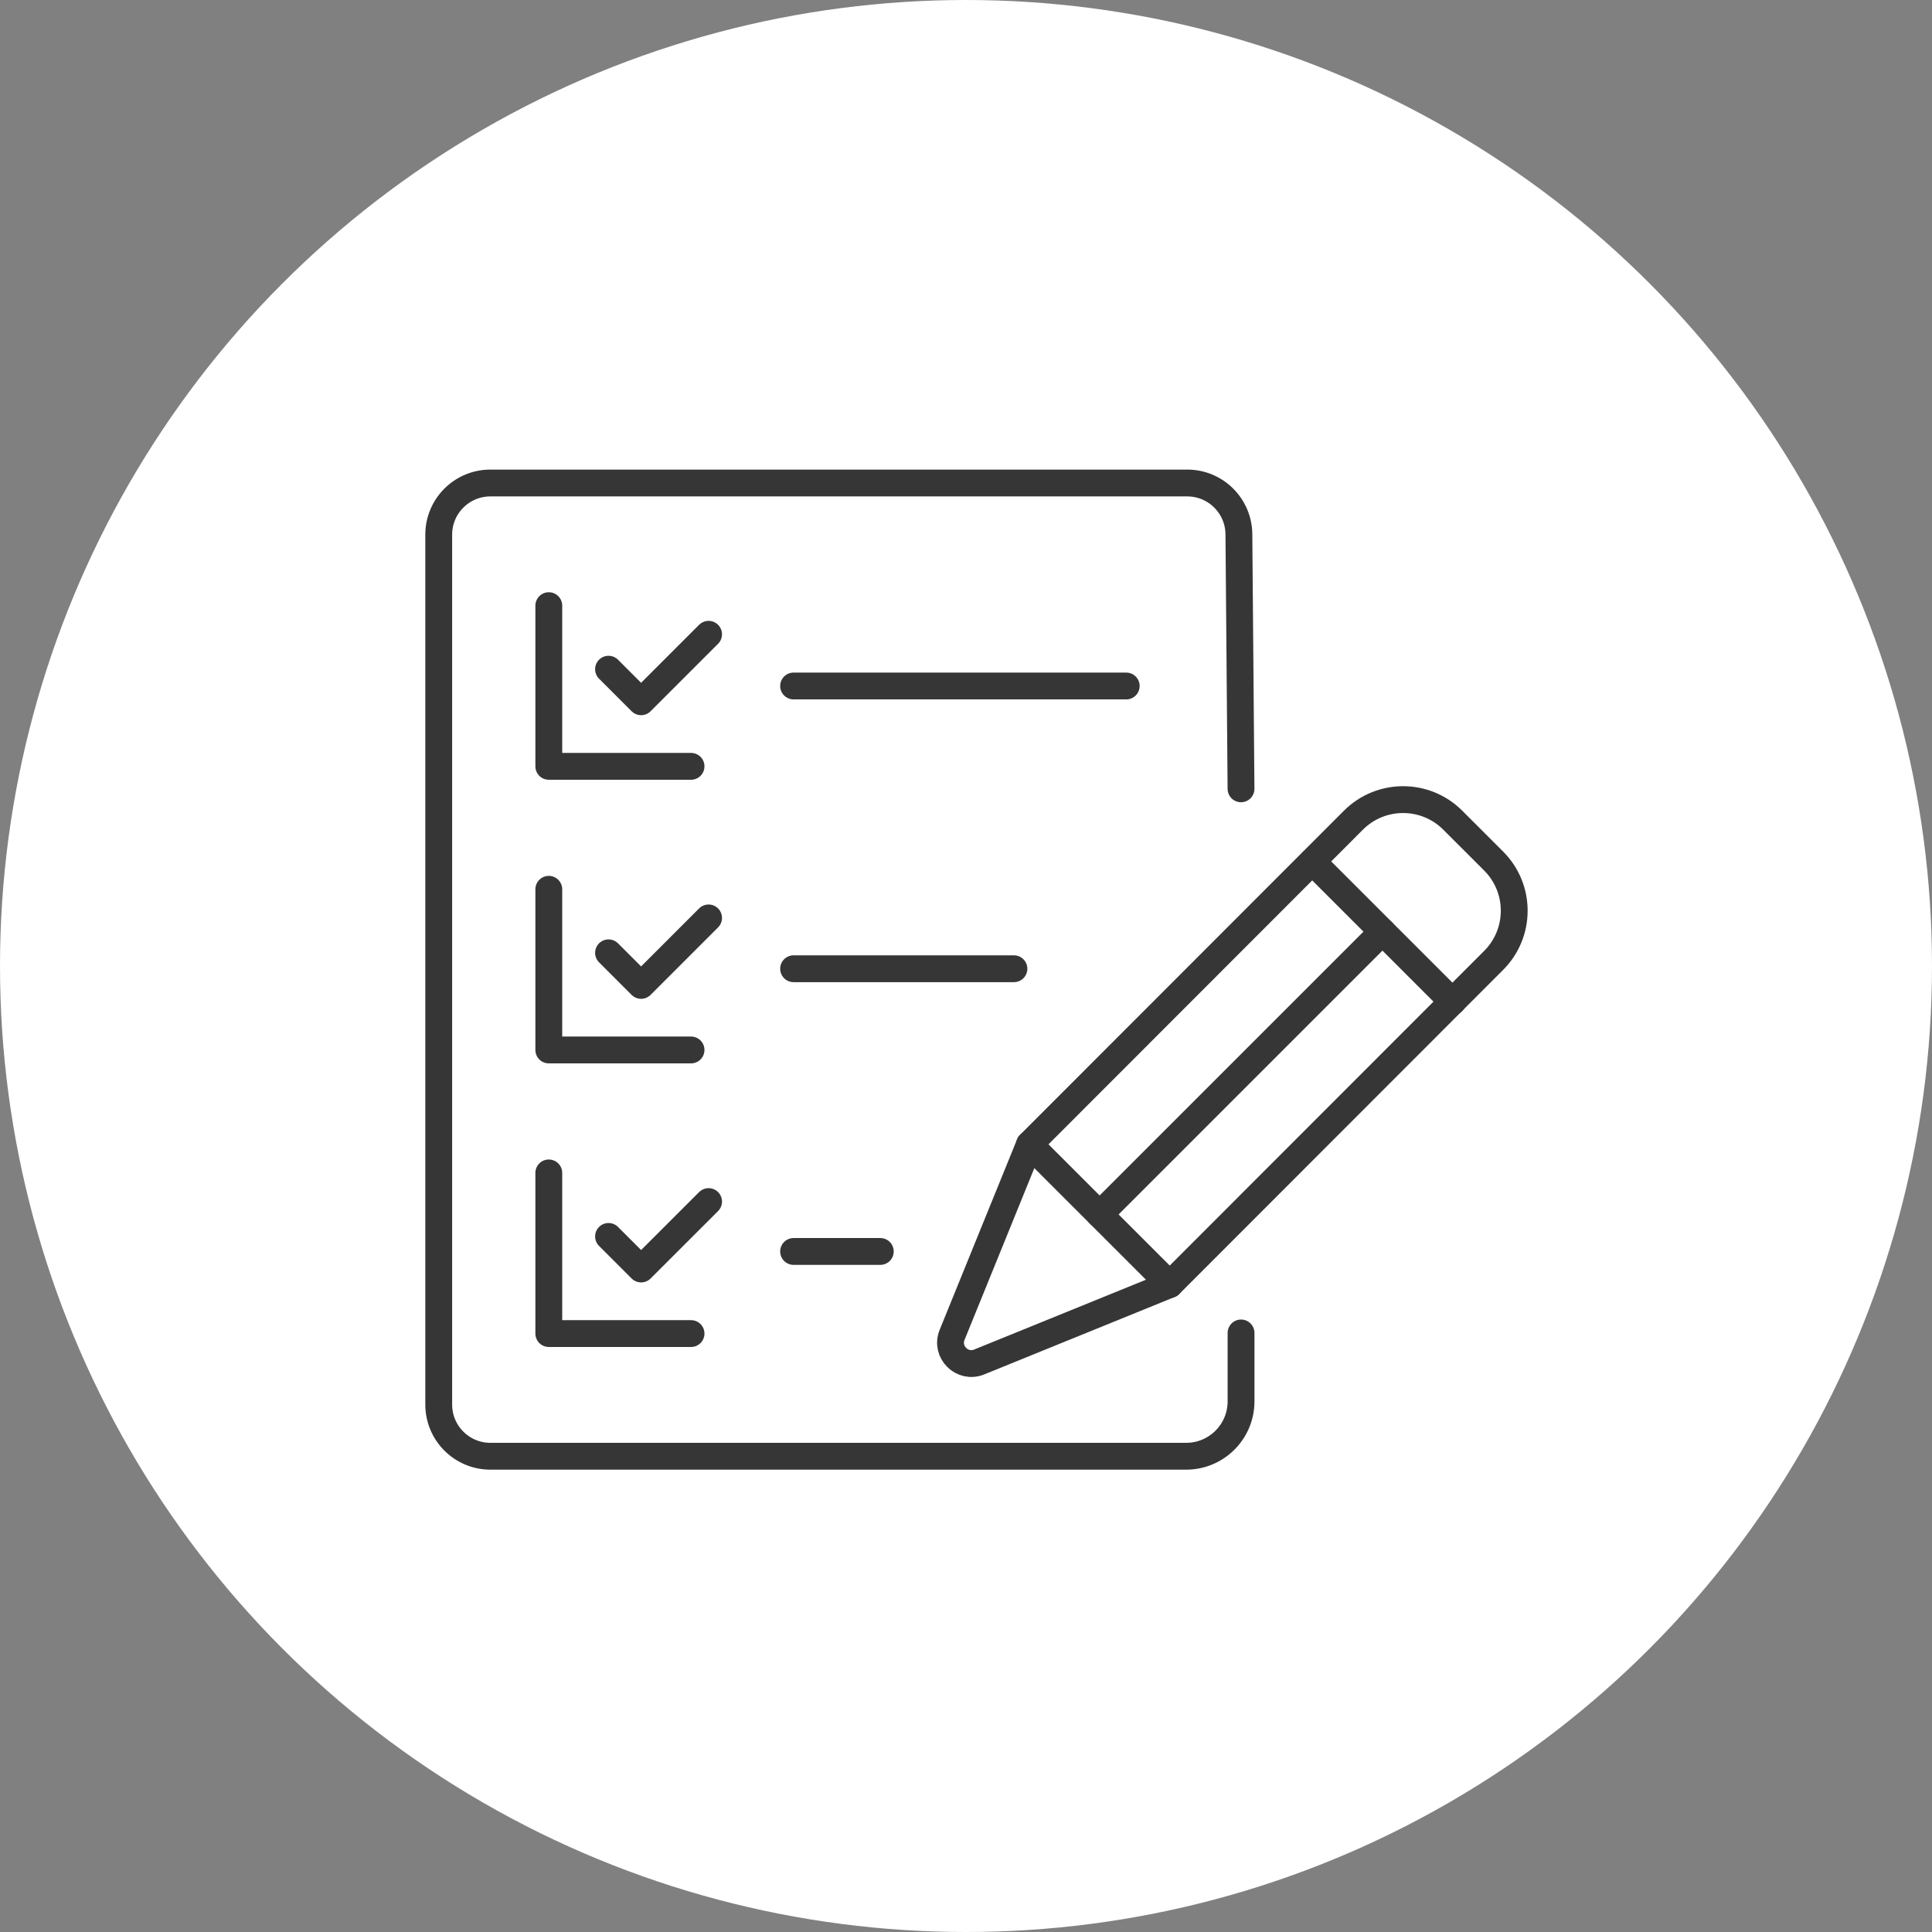 <svg xmlns="http://www.w3.org/2000/svg" width="72" height="72" viewBox="0 0 72 72" fill="none"><rect x="0" y="0" width="72" height="72" fill="#808080" stroke="none"/><circle cx="36" cy="36" r="36" fill="white"></circle><path d="M38.367 42.646L35.482 49.746C35.224 50.382 35.857 51.014 36.492 50.757L43.593 47.871L55.664 35.791C56.686 34.769 56.686 33.111 55.664 32.089L54.14 30.566C53.118 29.544 51.46 29.544 50.438 30.566L38.367 42.646Z" stroke="#363636" stroke-linecap="round" stroke-linejoin="round"></path><path d="M54.133 37.332L48.907 32.107" stroke="#363636" stroke-linecap="round" stroke-linejoin="round"></path><path d="M38.367 42.646L41.619 45.898L43.593 47.871" stroke="#363636" stroke-linecap="round" stroke-linejoin="round"></path><path d="M40.98 45.259L51.52 34.719" stroke="#363636" stroke-linecap="round" stroke-linejoin="round"></path><path d="M29.575 25.565H41.971" stroke="#363636" stroke-linecap="round" stroke-linejoin="round"></path><path d="M29.575 36.102H37.786" stroke="#363636" stroke-linecap="round" stroke-linejoin="round"></path><path d="M29.575 46.638H32.806" stroke="#363636" stroke-linecap="round" stroke-linejoin="round"></path><path d="M46.249 29.397L46.17 19.925C46.17 18.863 45.309 18 44.245 18H18.275C17.212 18 16.35 18.861 16.35 19.925V52.344C16.35 53.407 17.211 54.27 18.275 54.27H44.204C45.334 54.27 46.25 53.354 46.25 52.224V49.675" stroke="#363636" stroke-linecap="round" stroke-linejoin="round"></path><path d="M22.678 24.939L23.892 26.153L26.407 23.638" stroke="#363636" stroke-linecap="round" stroke-linejoin="round"></path><path d="M20.452 22.571V28.559H25.753" stroke="#363636" stroke-linecap="round" stroke-linejoin="round"></path><path d="M22.678 35.509L23.892 36.723L26.407 34.208" stroke="#363636" stroke-linecap="round" stroke-linejoin="round"></path><path d="M20.452 33.141V39.129H25.753" stroke="#363636" stroke-linecap="round" stroke-linejoin="round"></path><path d="M22.678 46.078L23.892 47.292L26.407 44.779" stroke="#363636" stroke-linecap="round" stroke-linejoin="round"></path><path d="M20.452 43.711V49.698H25.753" stroke="#363636" stroke-linecap="round" stroke-linejoin="round"></path></svg>